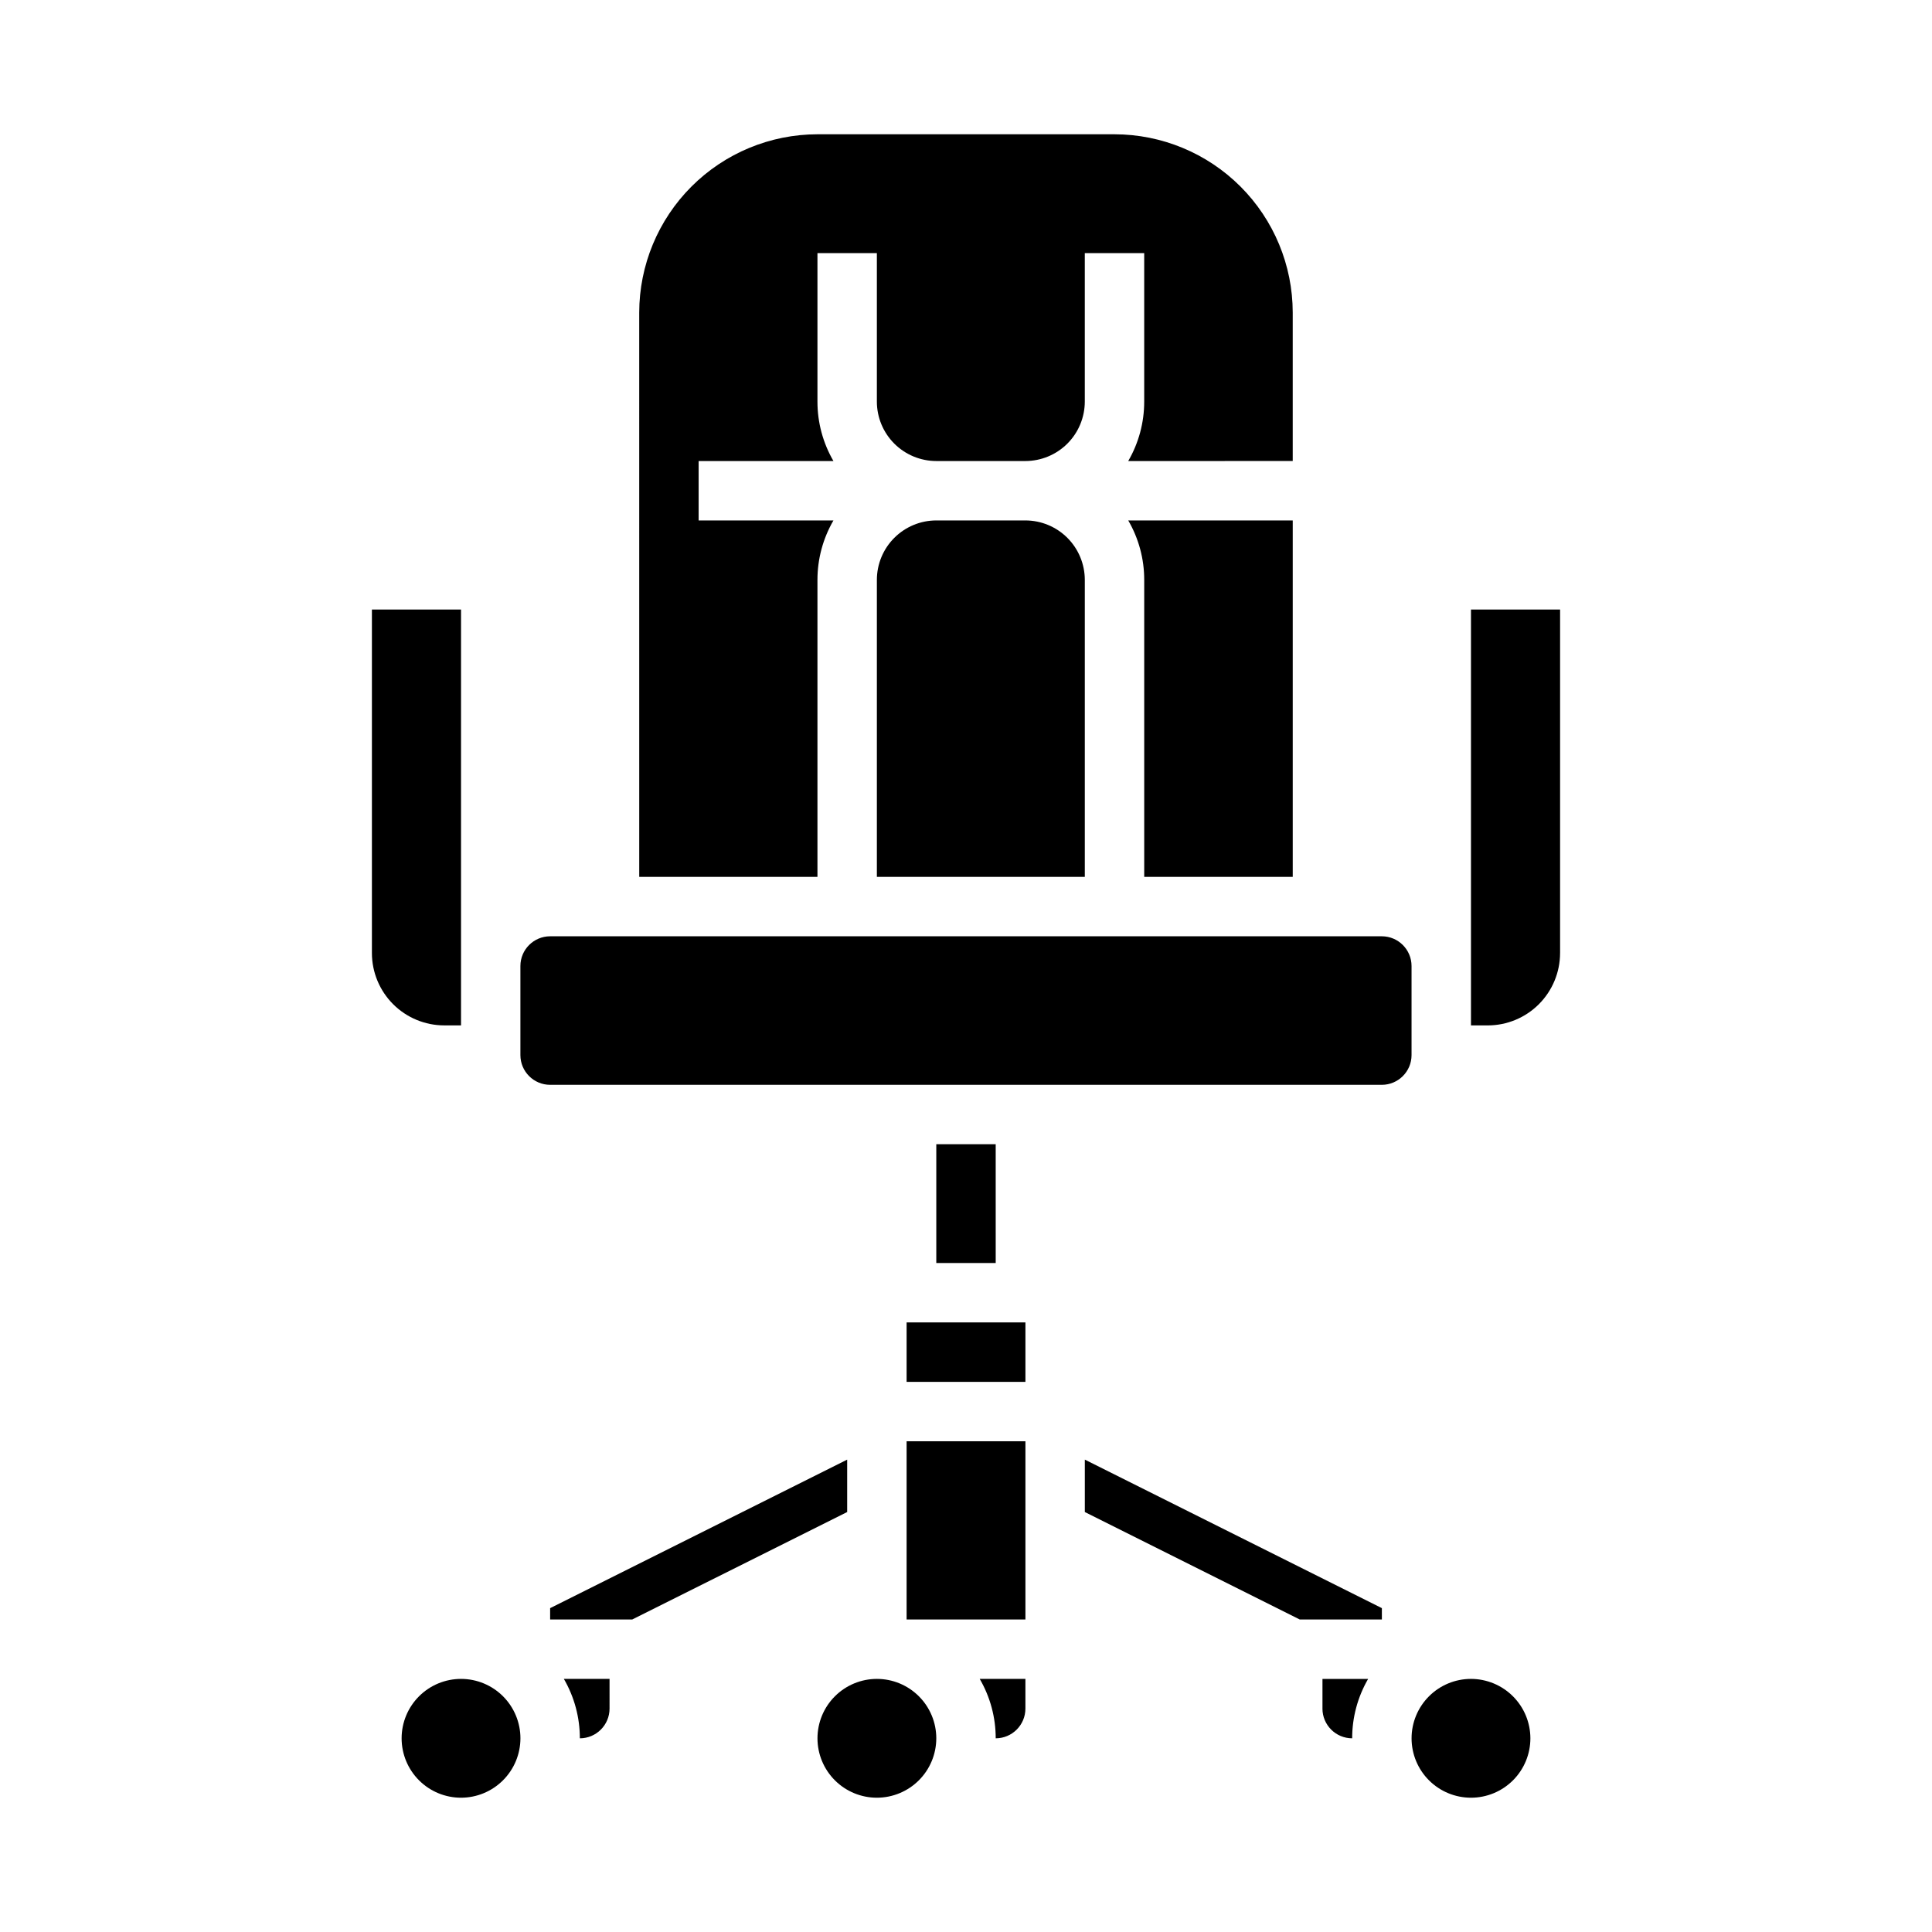 <?xml version="1.0" encoding="UTF-8"?>
<!-- Uploaded to: SVG Repo, www.svgrepo.com, Generator: SVG Repo Mixer Tools -->
<svg fill="#000000" width="800px" height="800px" version="1.1" viewBox="144 144 512 512" xmlns="http://www.w3.org/2000/svg">
 <path d="m242.56 396.57v-91.039h23.617v110.21h-4.449c-5.082-0.004-9.953-2.027-13.547-5.621s-5.617-8.465-5.621-13.547zm141.7 176.61v-47.234h31.488v47.23zm31.488-62.977h-31.488v-15.746h31.488zm-149.57 110.21c-4.176 0-8.184-1.656-11.133-4.609-2.953-2.953-4.613-6.957-4.613-11.133s1.66-8.18 4.613-11.133c2.949-2.953 6.957-4.613 11.133-4.613s8.18 1.66 11.133 4.613c2.949 2.953 4.609 6.957 4.609 11.133-0.004 4.172-1.664 8.176-4.617 11.125-2.949 2.953-6.953 4.613-11.125 4.617zm39.359-23.617v0.004c-0.008 4.344-3.527 7.867-7.871 7.871 0.004-5.531-1.461-10.965-4.238-15.746h12.109zm6.012-23.617-21.758 0.004v-3.008l78.719-39.359v13.887zm64.836 47.234c-4.176 0-8.18-1.656-11.133-4.609-2.953-2.953-4.613-6.957-4.613-11.133s1.66-8.18 4.613-11.133c2.953-2.953 6.957-4.613 11.133-4.613 4.176 0 8.18 1.66 11.133 4.613 2.953 2.953 4.609 6.957 4.609 11.133-0.004 4.172-1.664 8.176-4.613 11.125-2.953 2.953-6.957 4.613-11.129 4.617zm31.488-15.742c0.004-5.531-1.457-10.965-4.238-15.746h12.109v7.875c-0.004 4.344-3.527 7.867-7.871 7.871zm86.594-7.871v-7.871h12.109l-0.004-0.004c-2.777 4.781-4.238 10.215-4.234 15.746-4.348-0.004-7.867-3.527-7.875-7.871zm55.105 7.871h-0.004c0 4.176-1.656 8.18-4.609 11.133-2.953 2.953-6.957 4.609-11.133 4.609s-8.18-1.656-11.133-4.609c-2.953-2.953-4.613-6.957-4.613-11.133s1.66-8.18 4.613-11.133c2.953-2.953 6.957-4.613 11.133-4.613 4.172 0.008 8.176 1.668 11.125 4.617 2.953 2.953 4.613 6.953 4.617 11.129zm-39.359-31.488h-21.762l-56.961-28.48v-13.887l78.719 39.359zm-102.34-94.465h-15.746v-31.488h15.742zm125.95-173.18h23.617v91.043l-0.004-0.004c-0.004 5.082-2.027 9.953-5.617 13.547-3.594 3.594-8.465 5.617-13.547 5.621h-4.449zm-141.7-23.617h23.617c4.176 0.004 8.176 1.664 11.129 4.617 2.949 2.949 4.609 6.953 4.617 11.129v78.719h-55.105v-78.719c0.004-4.176 1.664-8.18 4.617-11.129 2.949-2.953 6.953-4.613 11.125-4.617zm50.867 0h43.598v94.465h-39.359v-78.719c0.004-5.531-1.457-10.965-4.234-15.746zm-129.59-55.105c0.016-12.52 4.996-24.527 13.852-33.383 8.852-8.852 20.859-13.832 33.379-13.848h78.723c12.523 0.016 24.527 4.996 33.383 13.848 8.852 8.855 13.836 20.863 13.848 33.383v39.359l-43.594 0.004c2.777-4.781 4.238-10.215 4.234-15.746v-39.359h-15.742v39.359c-0.008 4.176-1.668 8.176-4.617 11.129-2.953 2.949-6.953 4.609-11.129 4.617h-23.617c-4.172-0.008-8.176-1.668-11.125-4.617-2.953-2.953-4.613-6.953-4.617-11.129v-39.359h-15.746v39.359c-0.004 5.531 1.461 10.965 4.238 15.746h-35.727v15.742h35.727c-2.777 4.781-4.242 10.215-4.238 15.746v78.719h-47.23zm-23.617 165.31h220.42c4.344 0.008 7.867 3.527 7.871 7.875v23.617-0.004c-0.004 4.348-3.527 7.867-7.871 7.875h-220.42c-4.344-0.008-7.867-3.527-7.871-7.875v-23.613c0.004-4.348 3.527-7.867 7.871-7.875z"/>
</svg>